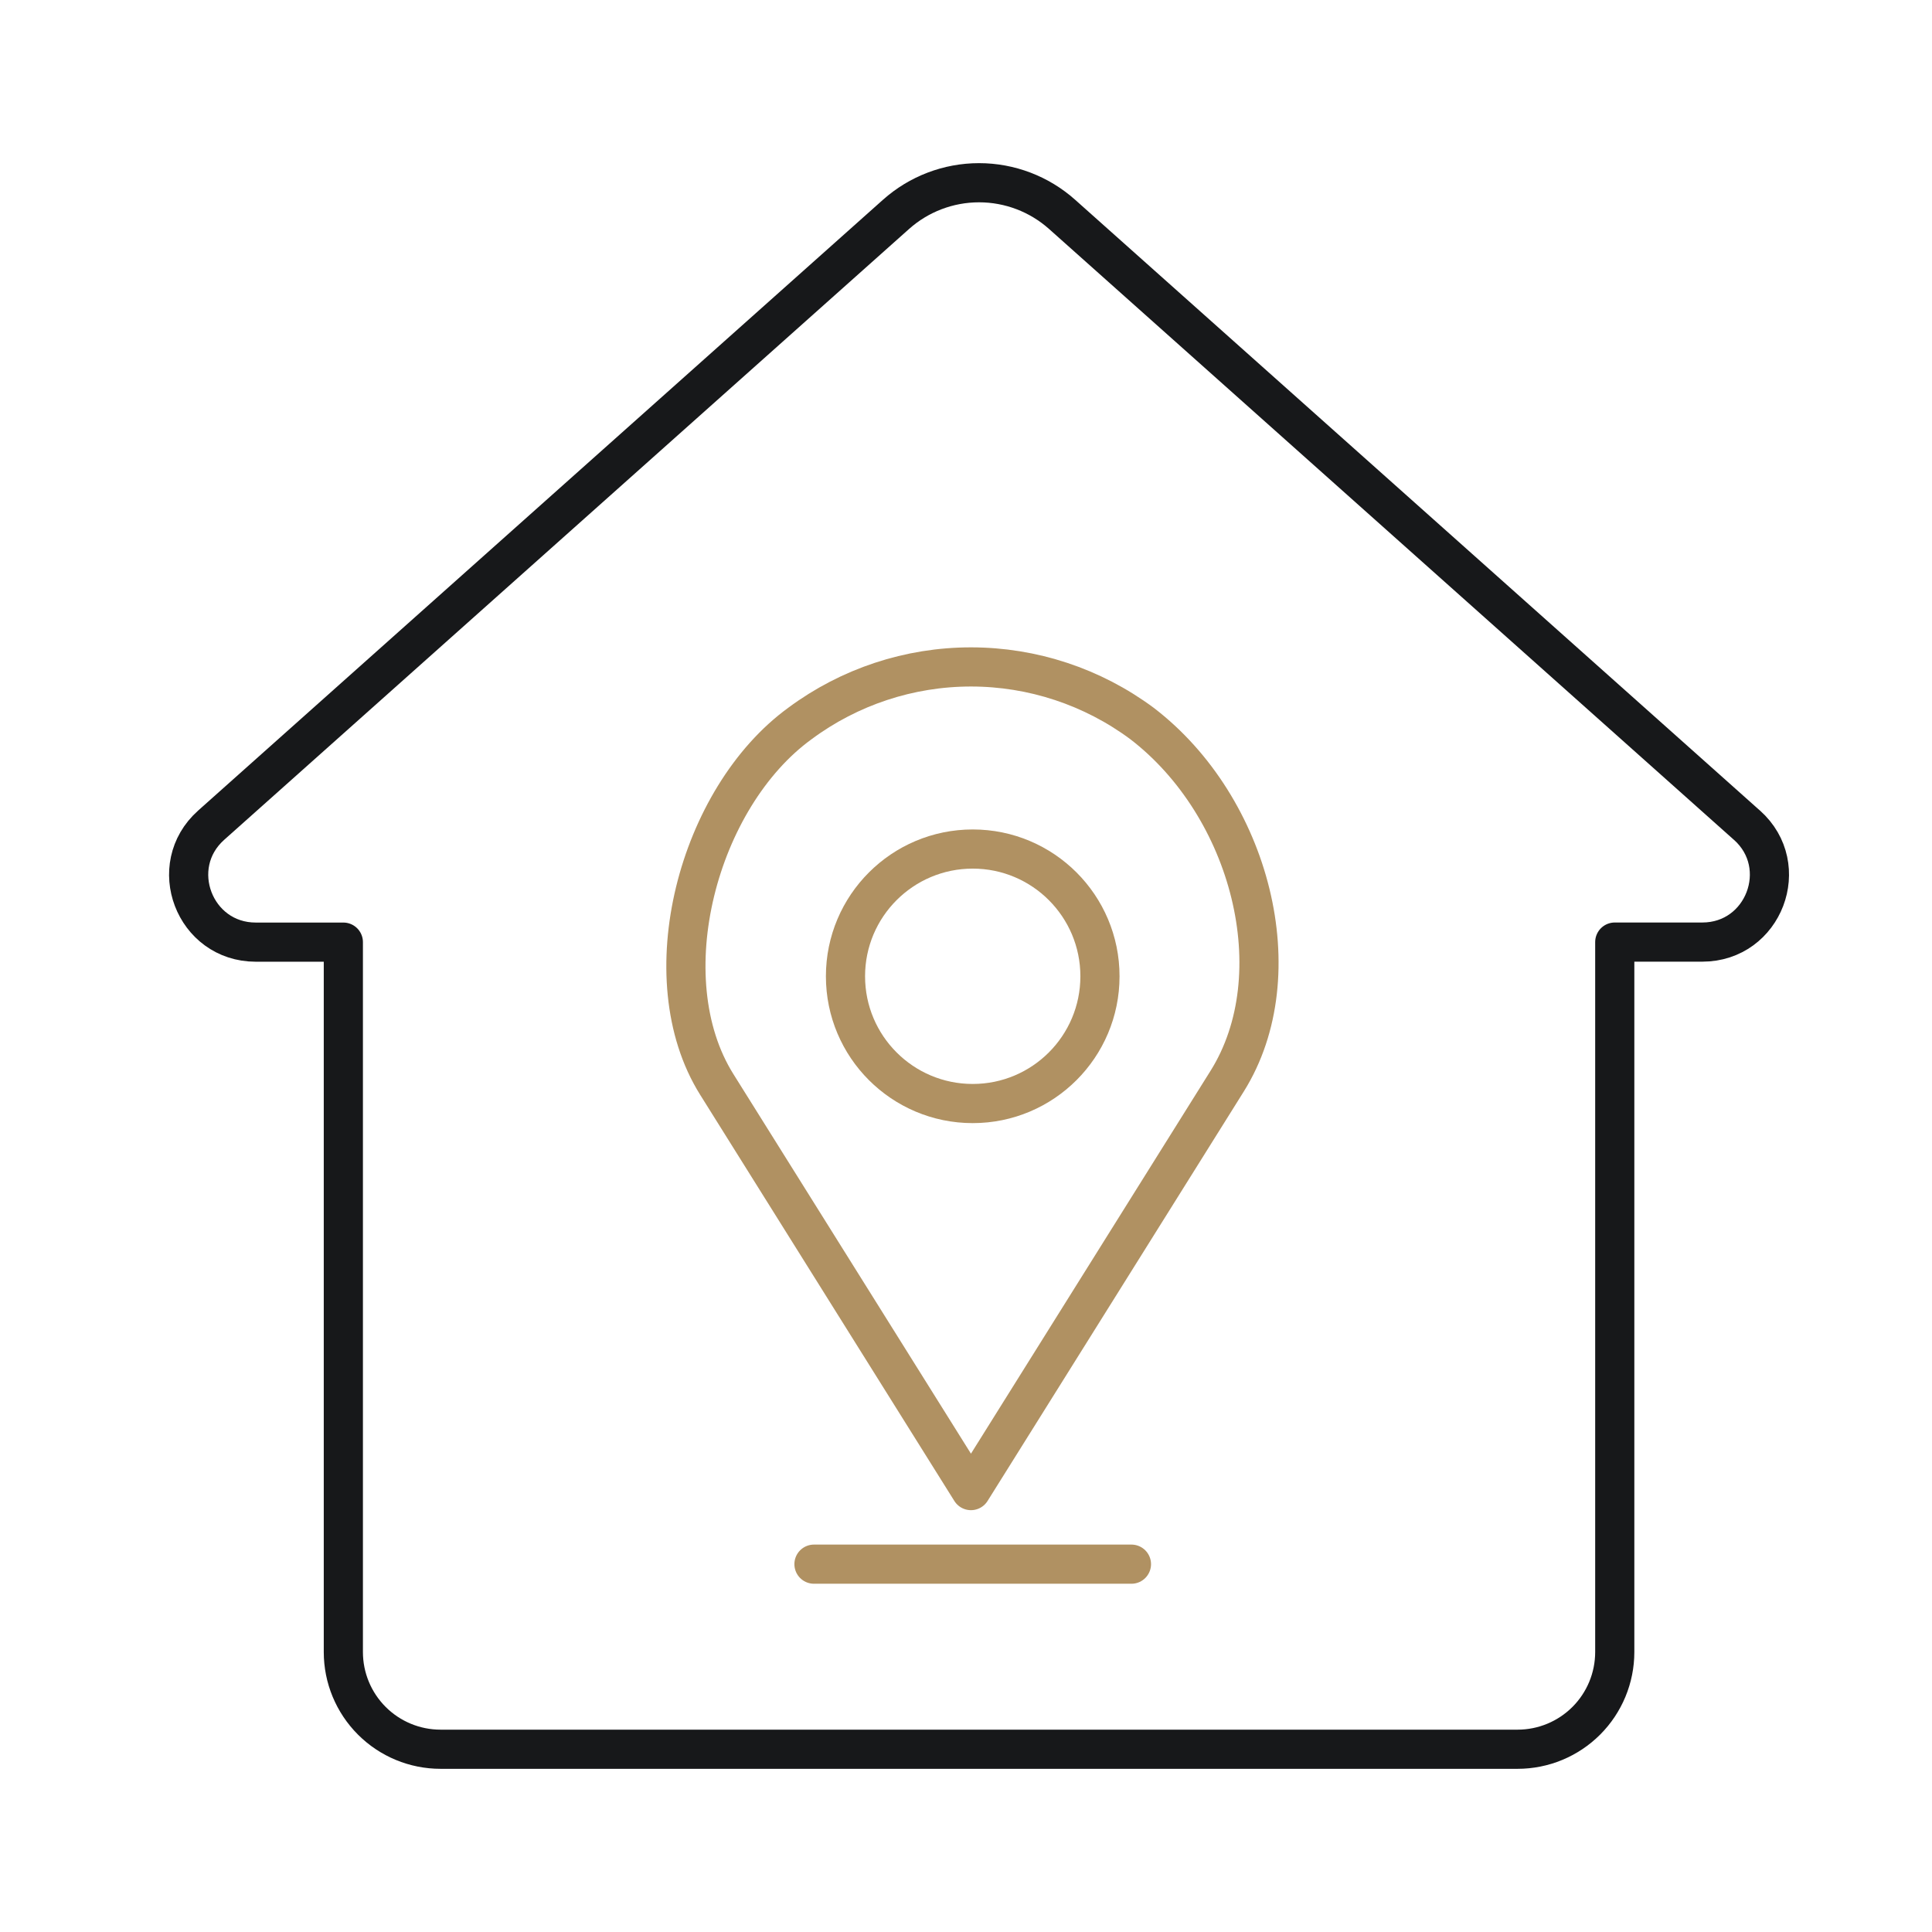<svg width="74" height="74" viewBox="0 0 74 74" fill="none" xmlns="http://www.w3.org/2000/svg">
<path d="M66.912 31.607L40.683 8.213C39.807 7.431 38.674 6.999 37.5 6.999C36.326 6.999 35.193 7.431 34.317 8.213L8.088 31.607C6.33 33.174 7.44 36.086 9.796 36.086H13.151V63.279C13.151 64.266 13.544 65.212 14.242 65.91C14.94 66.608 15.887 67 16.874 67H58.126C59.113 67 60.059 66.608 60.758 65.91C61.456 65.212 61.848 64.266 61.849 63.279V36.084H65.203C67.56 36.084 68.669 33.173 66.912 31.605V31.607Z" stroke="#17181A" stroke-width="1.5" stroke-linecap="round" stroke-linejoin="round"/>
<path d="M31.177 59.911H43.337M27.454 41.536C24.893 37.444 26.737 30.545 30.642 27.709C32.536 26.304 34.831 25.545 37.19 25.545C39.548 25.545 41.844 26.304 43.738 27.709C47.908 30.901 49.564 37.321 47.003 41.411L37.19 57.093L27.454 41.536Z" stroke="#B09162" stroke-width="1.5" stroke-linecap="round" stroke-linejoin="round"/>
<path d="M37.258 42.268C39.949 42.268 42.131 40.086 42.131 37.394C42.131 34.702 39.949 32.52 37.258 32.52C34.566 32.52 32.384 34.702 32.384 37.394C32.384 40.086 34.566 42.268 37.258 42.268Z" stroke="#B09162" stroke-width="1.5" stroke-linecap="round" stroke-linejoin="round"/>
</svg>
